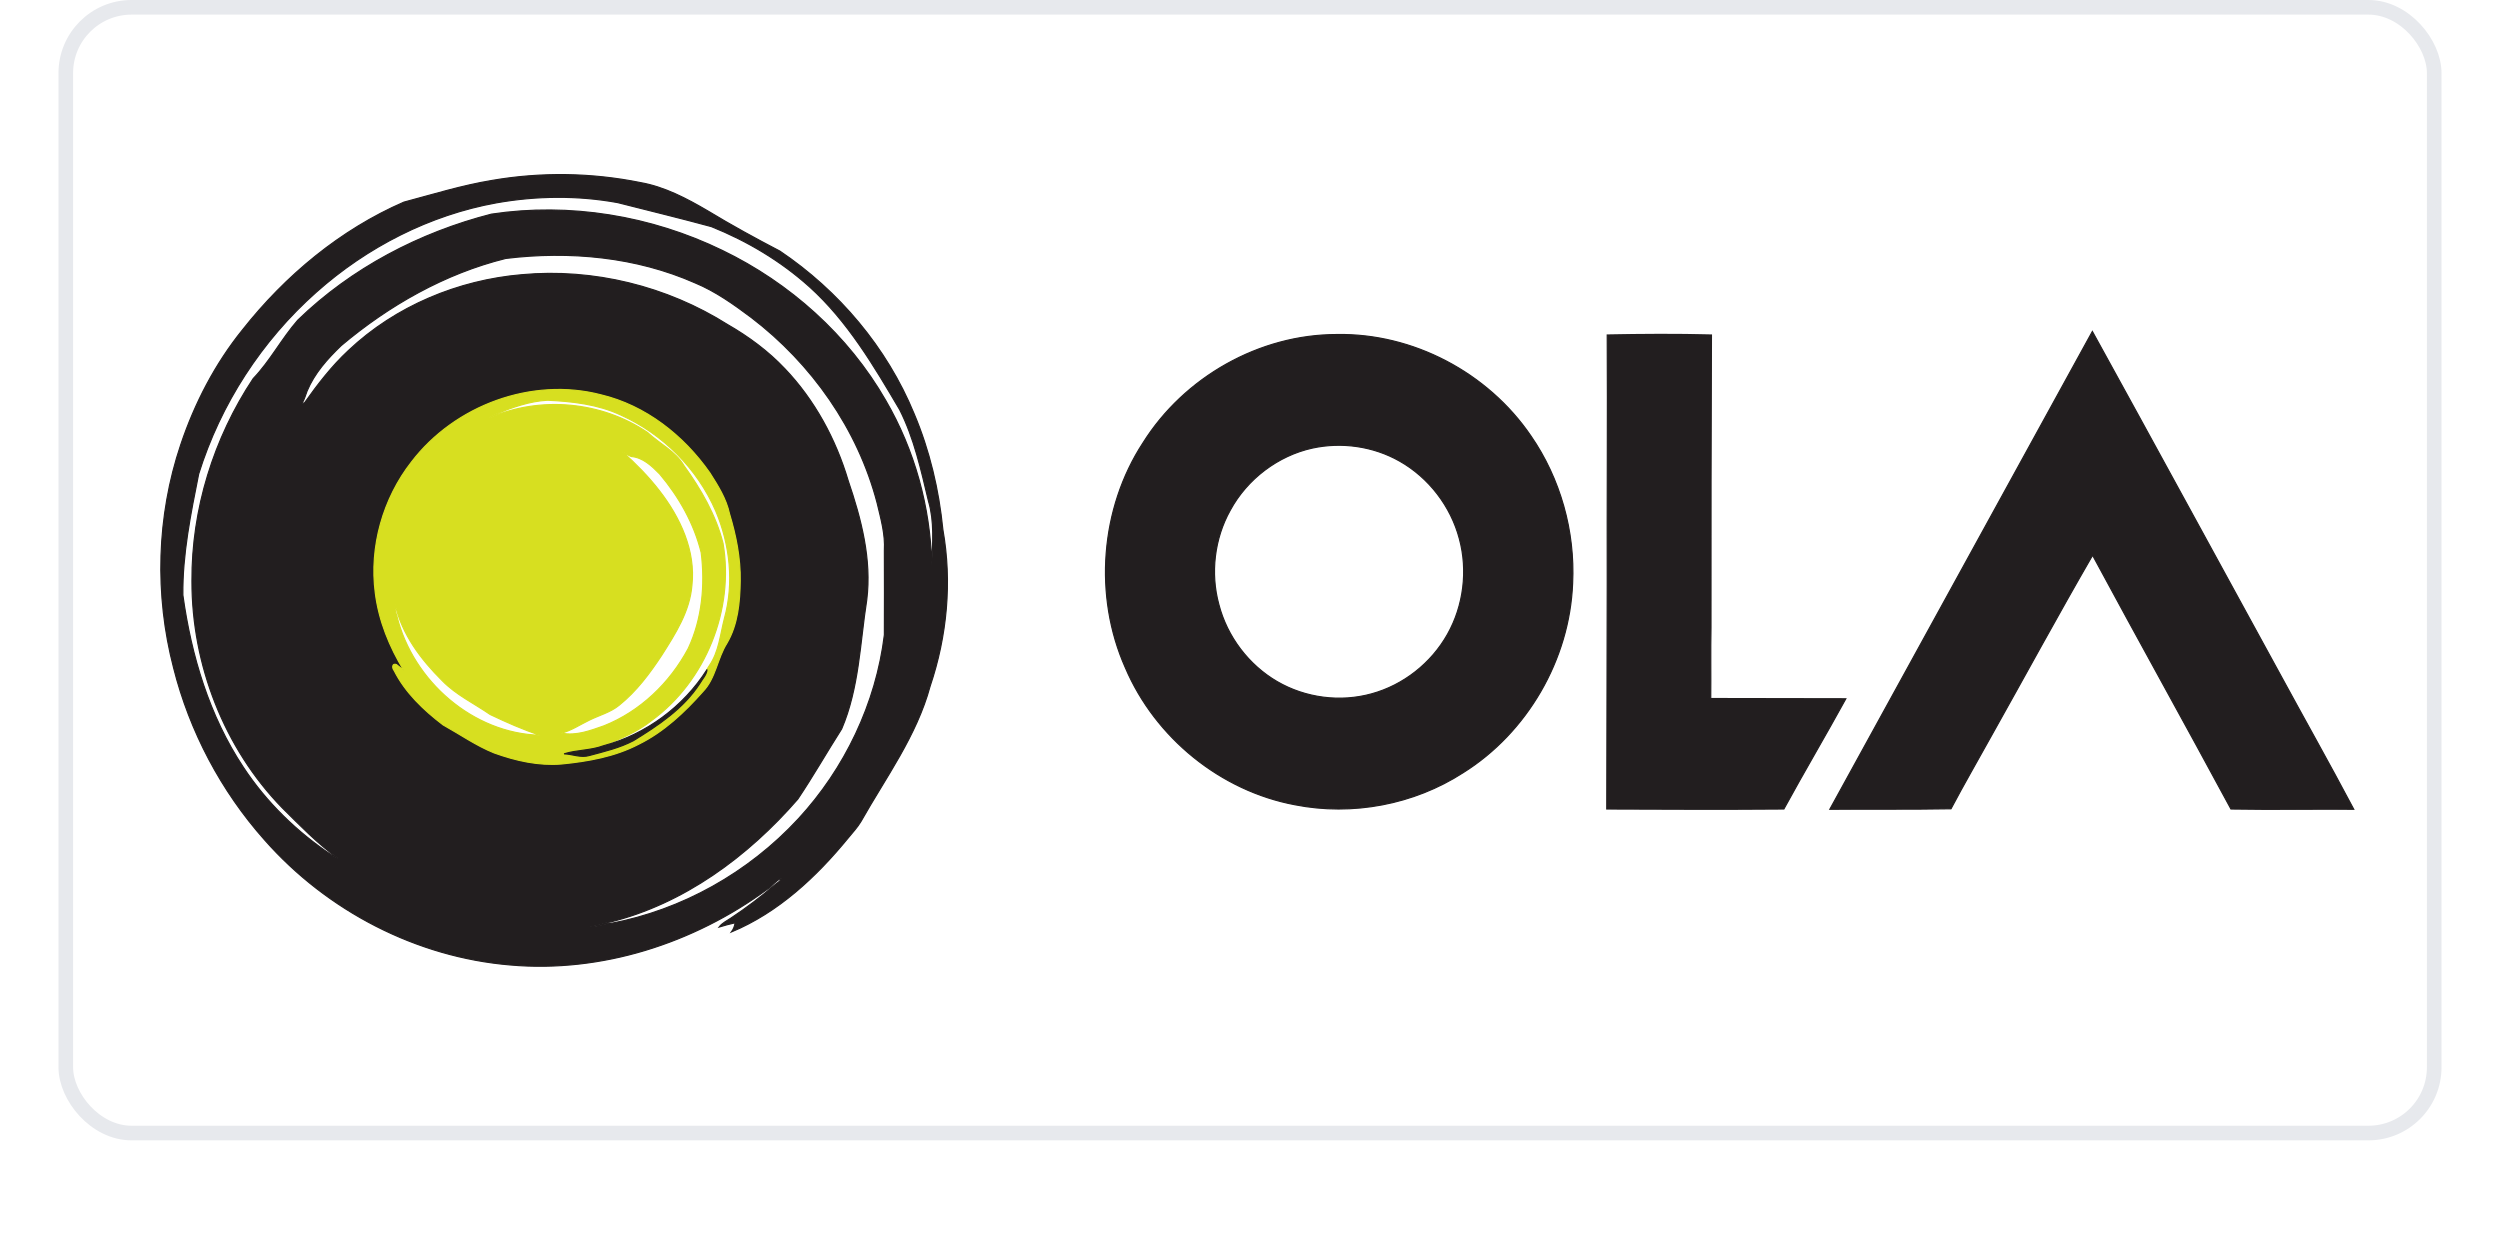 <svg xmlns="http://www.w3.org/2000/svg" width="171" height="86" viewBox="0 0 171 86" fill="none"><path d="M33.642 12.343C36.992 11.763 40.454 11.811 43.804 12.488C45.455 12.778 46.98 13.584 48.408 14.422C50.028 15.405 51.679 16.307 53.346 17.177C57.364 19.885 60.65 23.752 62.524 28.297C63.587 30.81 64.223 33.502 64.493 36.225C65.128 39.802 64.778 43.509 63.619 46.941C62.698 50.341 60.587 53.177 58.888 56.191C58.65 56.593 58.316 56.948 58.014 57.319C55.823 59.994 53.235 62.411 50.028 63.748C50.171 63.555 50.25 63.346 50.282 63.12C49.917 63.201 49.552 63.298 49.187 63.41C49.393 63.136 49.711 62.991 49.996 62.798C51.044 62.105 52.044 61.347 52.997 60.526C53.156 60.381 53.378 60.3 53.442 60.074C53.061 60.236 52.822 60.606 52.473 60.832C47.44 64.522 41.137 66.552 34.913 66.005C28.498 65.473 22.385 62.314 18.098 57.448C15.129 54.112 12.97 50.035 11.874 45.684C10.572 40.689 10.715 35.306 12.366 30.407C13.319 27.571 14.716 24.88 16.59 22.56C19.527 18.837 23.29 15.711 27.625 13.826C29.625 13.294 31.594 12.681 33.642 12.343ZM33.96 13.874C29.403 14.696 25.116 16.887 21.639 19.981C17.908 23.285 15.081 27.636 13.589 32.422C13.049 35.145 12.477 37.917 12.509 40.705C13.081 44.846 14.319 48.971 16.637 52.468C18.225 54.886 20.337 56.932 22.719 58.511C22.846 58.592 22.988 58.656 23.116 58.705C21.718 57.706 20.527 56.465 19.305 55.256C15.335 51.179 13.113 45.459 13.129 39.738C13.097 34.839 14.621 29.956 17.32 25.895C18.479 24.687 19.257 23.172 20.369 21.899C24.036 18.338 28.704 15.904 33.611 14.647C38.961 13.842 44.534 14.76 49.409 17.129C54.013 19.353 58.014 22.914 60.587 27.394C62.556 30.778 63.635 34.678 63.73 38.594C63.794 37.16 63.921 35.677 63.508 34.275C63 32.148 62.524 29.972 61.539 28.023C59.777 25.025 57.967 21.963 55.379 19.627C53.41 17.854 51.108 16.485 48.663 15.502C46.535 14.921 44.392 14.406 42.248 13.858C39.517 13.358 36.691 13.39 33.96 13.874ZM34.595 17.677C30.435 18.708 26.609 20.884 23.338 23.639C22.401 24.542 21.512 25.525 21.004 26.75C20.893 27.023 20.829 27.33 20.654 27.587C20.702 27.587 20.782 27.571 20.829 27.555C21.734 26.282 22.687 25.041 23.83 23.978C27.053 20.932 31.34 19.16 35.691 18.789C40.597 18.338 45.614 19.578 49.774 22.205C51.203 23.027 52.537 24.01 53.68 25.219C55.712 27.346 57.173 30.037 58.014 32.873C58.904 35.484 59.634 38.255 59.285 41.043C58.824 43.992 58.761 47.07 57.57 49.858C56.554 51.453 55.617 53.097 54.569 54.66C51.155 58.592 46.773 61.815 41.724 63.072C41.248 63.12 40.819 63.394 40.327 63.346C40.819 63.459 41.264 63.168 41.756 63.168C46.646 62.25 51.203 59.687 54.601 56.014C57.776 52.581 59.92 48.117 60.491 43.428C60.507 41.494 60.491 39.577 60.491 37.643C60.555 36.547 60.253 35.484 59.999 34.42C58.681 29.344 55.506 24.864 51.394 21.722C50.187 20.819 48.948 19.933 47.551 19.353C43.502 17.564 38.961 17.145 34.595 17.677ZM28.149 31.6C26.196 34.098 25.259 37.401 25.672 40.56C25.91 42.461 26.64 44.25 27.625 45.861C27.498 45.765 27.244 45.555 27.117 45.459C26.815 45.346 26.815 45.7 26.958 45.861C27.72 47.376 28.974 48.569 30.308 49.584C31.467 50.228 32.563 51.002 33.801 51.502C35.278 52.033 36.834 52.388 38.406 52.259C40.216 52.081 42.057 51.759 43.693 50.905C45.392 50.067 46.821 48.73 48.075 47.312C48.964 46.393 49.059 45.039 49.726 43.992C50.473 42.719 50.615 41.188 50.631 39.738C50.663 38.175 50.346 36.628 49.901 35.145C49.679 34.114 49.107 33.211 48.551 32.341C46.757 29.779 44.153 27.733 41.105 27.007C36.389 25.783 31.118 27.716 28.149 31.6ZM143.118 22.672C147.374 30.391 151.597 38.159 155.836 45.894C157.551 49.052 159.314 52.178 160.997 55.353C158.186 55.337 155.392 55.385 152.597 55.337C149.469 49.535 146.262 43.783 143.134 37.981C140.784 42.042 138.546 46.167 136.259 50.245C135.323 51.937 134.354 53.612 133.449 55.321C130.686 55.369 127.923 55.337 125.161 55.353C126.892 52.194 128.638 49.036 130.369 45.877C134.608 38.142 138.879 30.407 143.118 22.672ZM109.934 22.914C112.316 22.866 114.682 22.85 117.063 22.914C117.032 29.586 117.032 36.241 117.032 42.912C117 44.54 117.032 46.151 117.015 47.779C120.096 47.795 123.176 47.779 126.256 47.795C124.875 50.309 123.398 52.807 122.017 55.337C117.984 55.369 113.951 55.353 109.902 55.337C109.918 50.196 109.918 45.039 109.934 39.899C109.918 34.227 109.966 28.57 109.934 22.914ZM78.179 30.295C81.005 25.783 86.15 22.882 91.437 22.882C96.629 22.785 101.757 25.476 104.71 29.811C106.727 32.728 107.743 36.338 107.568 39.899C107.362 45.12 104.456 50.116 100.075 52.855C96.708 55.031 92.501 55.82 88.579 55.047C83.498 54.096 79.02 50.47 76.972 45.668C74.797 40.769 75.257 34.775 78.179 30.295ZM89.77 30.649C87.42 31.165 85.308 32.76 84.149 34.903C83.069 36.837 82.784 39.206 83.371 41.349C83.943 43.557 85.419 45.491 87.357 46.619C89.294 47.747 91.675 48.053 93.819 47.457C95.994 46.861 97.899 45.362 99.011 43.38C100.106 41.429 100.408 39.029 99.82 36.853C99.233 34.629 97.725 32.663 95.724 31.535C93.93 30.52 91.77 30.214 89.77 30.649Z" fill="#221E1F" stroke="#221E1F" stroke-width="0.08"></path><path d="M28.147 31.598C31.116 27.714 36.388 25.78 41.103 27.005C44.152 27.73 46.756 29.777 48.55 32.339C49.105 33.209 49.677 34.112 49.899 35.143C50.344 36.626 50.661 38.173 50.63 39.736C50.614 41.186 50.471 42.717 49.725 43.99C49.058 45.037 48.963 46.391 48.073 47.309C46.819 48.728 45.39 50.065 43.691 50.903C42.056 51.757 40.214 52.079 38.404 52.257C36.832 52.386 35.276 52.031 33.8 51.499C32.561 51 31.465 50.226 30.306 49.582C28.973 48.566 27.718 47.374 26.956 45.859C26.813 45.698 26.813 45.343 27.115 45.456C27.242 45.553 27.496 45.763 27.623 45.859C26.639 44.248 25.908 42.459 25.67 40.557C25.257 37.399 26.194 34.096 28.147 31.598ZM33.942 28.31C33.784 28.375 33.609 28.456 33.482 28.584C36.959 27.07 41.151 27.456 44.295 29.584C45.12 30.357 46.2 30.857 46.787 31.856C47.946 33.467 48.963 35.224 49.455 37.157C50.233 41.702 48.264 46.584 44.58 49.276C43.596 50.065 42.421 50.548 41.262 51.016C40.405 51.338 39.452 51.29 38.579 51.564C39.15 51.58 39.738 51.854 40.309 51.676C41.325 51.403 42.373 51.161 43.326 50.661C45.025 49.614 46.756 48.469 47.867 46.745C48.042 46.439 48.328 46.165 48.359 45.795L48.439 45.65C48.455 45.633 48.486 45.585 48.502 45.553C49.169 44.602 49.264 43.41 49.55 42.298C50.217 39.881 49.931 37.254 48.963 34.966C47.708 32.049 45.327 29.68 42.469 28.391C40.897 27.65 39.15 27.456 37.451 27.376C36.229 27.44 35.07 27.859 33.942 28.31ZM42.58 30.905C43.501 31.727 44.358 32.597 45.104 33.564C46.517 35.385 47.597 37.673 47.327 40.042C47.184 41.814 46.2 43.345 45.279 44.796C44.453 46.053 43.532 47.293 42.342 48.244C41.754 48.727 40.992 48.921 40.309 49.259C39.674 49.565 39.087 49.968 38.404 50.145C39.404 50.355 40.389 49.968 41.31 49.646C43.786 48.663 45.819 46.713 47.073 44.36C48.026 42.33 48.232 40.009 47.962 37.802C47.47 35.803 46.438 33.982 45.12 32.419C44.58 31.871 43.977 31.291 43.183 31.227C42.961 31.147 42.786 31.002 42.58 30.905ZM27.147 42.137C28.242 46.6 32.37 50.178 36.943 50.291C35.768 49.904 34.641 49.404 33.53 48.873C32.434 48.115 31.196 47.535 30.243 46.552C28.798 45.118 27.496 43.394 27.036 41.363C26.972 41.621 27.067 41.879 27.147 42.137Z" fill="#D7DF20" stroke="#D7DF20" stroke-width="0.08"></path><path d="M41.265 51.015C44.155 50.242 46.743 48.356 48.363 45.794C48.331 46.165 48.045 46.438 47.87 46.745C46.759 48.469 45.028 49.613 43.329 50.66C42.377 51.16 41.329 51.402 40.313 51.676C39.741 51.853 39.154 51.579 38.582 51.563C39.455 51.289 40.408 51.337 41.265 51.015Z" fill="#221E1F" stroke="#221E1F" stroke-width="0.08"></path><g filter="url(#filter0_d_36_33)"><rect x="4.5" y="0.5" width="162" height="77" rx="4.5" stroke="#E7E9ED"></rect></g><defs><filter id="filter0_d_36_33" x="0" y="0" width="171" height="86" filterUnits="userSpaceOnUse" color-interpolation-filters="sRGB"><feGaussianBlur stdDeviation="2"></feGaussianBlur></filter></defs></svg>